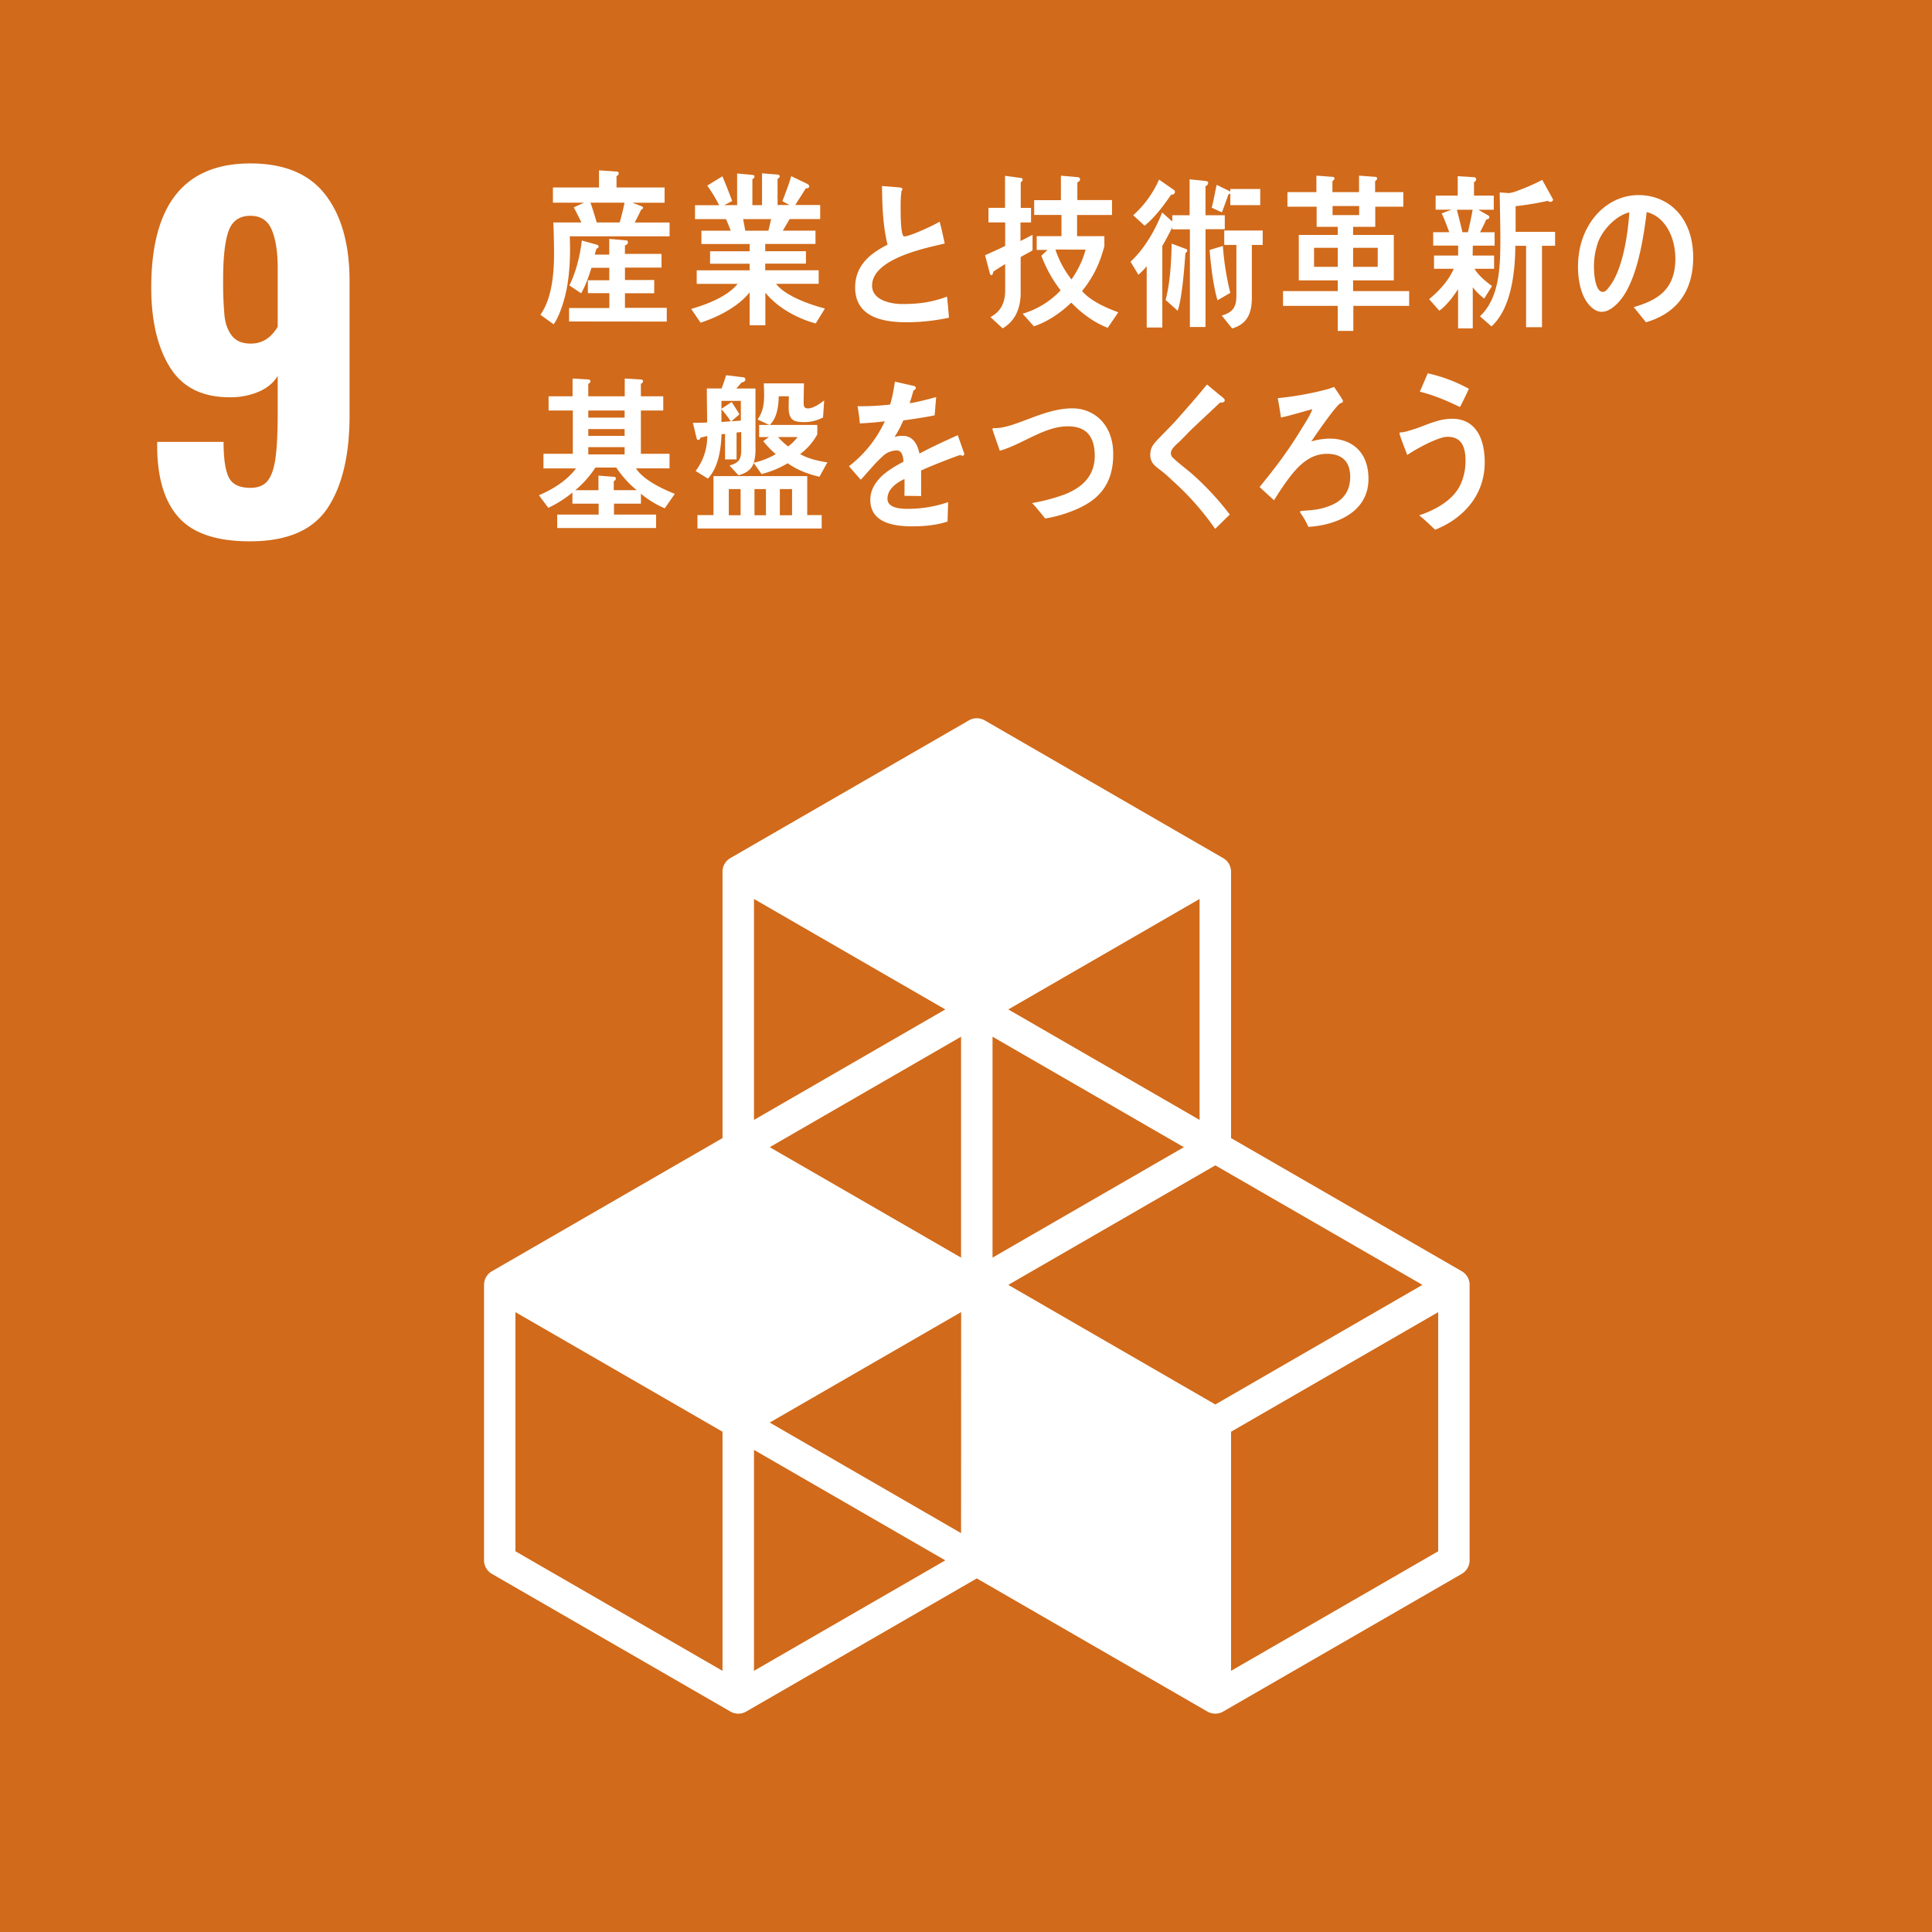 <svg id="レイヤー_1" data-name="レイヤー 1" xmlns="http://www.w3.org/2000/svg" viewBox="0 0 1281.79 1281.79"><defs><style>.cls-1{fill:#d16a1a;}.cls-2{fill:#fff;}</style></defs><rect class="cls-1" width="1281.79" height="1281.79"/><path class="cls-2" d="M115.87,340.87Q101.53,325.33,101.24,294v-3.62h44.05q0,16.6,3.47,23.54t14.33,6.94q7.54,0,11.32-4.53t5.28-14.94q1.5-10.41,1.51-30V246.58q-3.93,6.64-12.37,10.41a47.69,47.69,0,0,1-19.62,3.77q-27.15,0-39.52-19.91T97.31,188q0-82.38,65.78-82.37,33.79,0,49.79,20.82t16,57.33v89q0,39.53-14.63,61.55t-51.45,22Q130.21,356.41,115.87,340.87ZM181.2,214V175.07q0-16-3.92-25.35t-14.19-9.35q-10.86,0-14.48,10.11T145,182.61a239.32,239.32,0,0,0,.9,24q.92,8.29,5,13.43t12.53,5.12Q174.55,225.15,181.2,214Z" transform="translate(3.04 2.8)"/><path class="cls-2" d="M966.79,840.61,813.71,752.27V575.53a10.42,10.42,0,0,0-5.22-9L650.24,475.12a10.46,10.46,0,0,0-10.44,0L481.53,566.49a10.42,10.42,0,0,0-5.22,9V752.27l-153,88.34a10.41,10.41,0,0,0-5.22,9v182.78a10.44,10.44,0,0,0,5.22,9l158.27,91.35a10.43,10.43,0,0,0,10.44,0l153-88.34,153,88.34a10.48,10.48,0,0,0,5.22,1.4,10.32,10.32,0,0,0,5.22-1.4l158.3-91.35a10.46,10.46,0,0,0,5.22-9V849.65A10.43,10.43,0,0,0,966.79,840.61ZM634.58,1014.35,507.63,941l127-73.3ZM782.39,758.3,655.46,831.57V685ZM634.58,831.57,507.64,758.3,634.58,685Zm31.33,18.09,137.36-79.3,137.41,79.29L803.27,929ZM792.83,740.21l-126.92-73.3,126.92-73.29Zm-168.7-73.3-126.94,73.3V593.62Zm-147.82,438.8L338.92,1026.4V867.74l137.39,79.34Zm20.88,0V959.13l126.94,73.3Zm453.94-79.31-137.42,79.31V947.08l137.42-79.34Z" transform="translate(3.04 2.8)"/><path class="cls-2" d="M375,154c.07,2.88.16,5.67.16,8.56,0,11.32-1,23.68-4.23,34.45-1.32,4.55-3.93,11.79-6.67,15.34l-8.77-6.32c7.64-10.79,9.05-27.24,9.05-40.8,0-6.78-.2-13.68-.47-20.45h18.62c-1.68-3.35-3.29-6.79-5.08-10l6.87-3.11H363.8V121.57h30.57V110.22l11.3.77c.84,0,1.79,0,1.79,1.34A2.12,2.12,0,0,1,406,114v7.58h31.89v10.11H416.48l6.11,2.35a1.18,1.18,0,0,1,1,1.09c0,.66-.76,1-1.22,1.12-1.43,2.91-2.72,5.79-4.34,8.57h23.16V154Zm-.49,56.49v-8.93h26.73v-9.87H387v-8.56h14.2v-8.24H389.37c-1.76,5.66-3.94,11.9-6.87,16.89l-7.8-5.21c4.44-8.89,7.06-19.56,8.28-29.8l10,2.79a1.3,1.3,0,0,1,1.12,1.2c0,.9-.75,1.25-1.41,1.35-.39,1.34-.76,2.68-1.13,4h9.6V155.69l11.47,1c.57,0,.95.8.95,1.37,0,1.09-1.24,1.76-2,2v5.57h24.27v9.11H411.59v8.23H431v8.79H411.59v9.66h27.74v9.14Zm14.2-78.84c1.33,3.69,3.32,10.13,4.34,13.91-1.41.56-3.54,1.1-4.8-.78h19.86c1.22-4.34,2.33-8.68,3.19-13.13Z" transform="translate(3.04 2.8)"/><path class="cls-2" d="M538.15,211.81c-11.77-3.18-25-10.1-33.41-20.44V213H494.31V191.14c-7.82,9.89-21.66,16.61-32.56,20.14l-6.23-9.12c9.69-2.78,23.91-8,30.78-16.61H459.19v-9h35.12v-4.39H468.06v-8.26h26.25v-4.81h-32v-8.81h19.48c-1-2.54-2-5.18-3.2-7.69H458.07v-9.25h16a94.93,94.93,0,0,0-7.89-13l10.07-6.17c2.26,5.39,4.42,10.88,6.48,16.39l-5.27,2.74H486v-21l10.53,1a1,1,0,0,1,1,1.1c0,.77-.83,1.41-1.4,1.64v17.26h6.4v-21.1l10.73.87a1.13,1.13,0,0,1,1,1.2c0,.78-1,1.33-1.42,1.54v17.39h7.91l-4.71-2.53c2.08-5.5,4.24-10.9,5.84-16.62l10.74,5.18a2,2,0,0,1,1.22,1.64c0,1.23-1.62,1.33-2.27,1.33-2.35,3.74-4.69,7.37-7,11h16.55v9.35H520.83c-1.5,2.63-3,5.15-4.51,7.69H538v8.81H504.65v4.81h27v8.26h-27v4.39h35.47v9H511.88c6.12,8.24,23.36,14.06,32.38,16.38ZM490,142.56l1.42,7.69h15.33c.67-2.54,1.23-5.18,1.8-7.69Z" transform="translate(3.04 2.8)"/><path class="cls-2" d="M598.57,211c-13.21,0-34.26-2.09-34.26-23.09,0-15.3,11.08-23.1,21.5-28.38-3.14-12.63-3.51-25.84-3.69-38.91,2.76.21,5.64.42,8.41.67,1.37.1,2.76.19,4.14.42.46.11,1,.34,1,1a2.24,2.24,0,0,1-.62,1.21,76.35,76.35,0,0,0-.56,10.13c0,4.07-.09,16.82,1.74,19.67a1.27,1.27,0,0,0,.85.32c3.5,0,19.65-7.45,23.26-9.77,1.37,4.72,2.3,9.66,3.41,14.5-11.53,2.76-48.2,9.8-48.2,27.93,0,10.24,13.67,12.22,20.05,12.22,10.44,0,19.75-1.12,29.63-4.94.56,4.6,1,9.32,1.29,14A133,133,0,0,1,598.57,211Z" transform="translate(3.04 2.8)"/><path class="cls-2" d="M674.12,167.74v23.63c0,10.56-3.74,18.91-11.94,23.66l-8.12-7.47c6.53-3.42,9.78-9.14,9.78-17.61V172.36c-2.59,1.76-5.31,3.2-7.85,5.07-.06.87-.46,2.29-1.38,2.29-.55,0-.76-.54-.93-1.1l-3.17-12.1c4.48-2,9-4,13.33-6.14V144.77H652.75v-9.68h11V113.86l10.74,1.43a1.15,1.15,0,0,1,1,1c0,.78-.84,1.56-1.31,1.89v16.94H681v9.68h-7v12.31L682,153v10.34C679.35,164.89,676.73,166.19,674.12,167.74Zm57.78,46.95c-8.85-3.39-17.26-9.46-24.17-16.72-7.28,6.93-15.79,12.76-24.85,15.72l-7.45-8.35a56.44,56.44,0,0,0,25.2-15.49,88.42,88.42,0,0,1-12.78-23l4.09-3.84h-7.19v-9.14H701.2V139.82H683.08V130h17.74V113.75l11.2,1a1.48,1.48,0,0,1,1.5,1.65c0,.88-1.23,1.55-1.79,1.76v11.78h23v9.89H711.55v14.06h18.11v6.61c0,.32-1.2,4.07-1.4,4.72a71.91,71.91,0,0,1-13.43,25.06c5.77,6.72,16.41,11.32,24.07,14.1Zm-34.71-51.9a64.48,64.48,0,0,0,10.64,19.8c3.81-5.39,7.74-13,9.33-19.8Z" transform="translate(3.04 2.8)"/><path class="cls-2" d="M796.76,149.28v64.87H786.4V149.38H774.74V148c-2.16,4.17-4.21,8.35-6.64,12.29v54.21H757.73V173.9a54.7,54.7,0,0,1-5.49,5.6L747,170.82c9.07-8.36,16.16-20.46,21-32.65l6.73,6V140h11.47V116.17l10.73,1.1c.65.12,1.6.34,1.6,1.31a2.36,2.36,0,0,1-1.78,2.09V140h12.8v9.25ZM774,126.3c-5.22,7.58-10.82,15.06-17.64,20.65L748.78,140a69,69,0,0,0,17.16-23.64l9.64,6.7a1.87,1.87,0,0,1,.93,1.45A2,2,0,0,1,774,126.3Zm9.43,38.81c-.65,9.43-2.24,30-5.13,38.25l-8-7.13c3.08-12,3.73-25,4-37.39l9.71,3.62a1.18,1.18,0,0,1,.66,1.11C784.63,164.24,783.79,164.89,783.41,165.11Zm21.28,31.33c-2.88-10-4.38-22.86-5.22-33.42l8.79-2.64a183.08,183.08,0,0,0,4.93,31.11Zm8.5-63.13v-8.12a1.13,1.13,0,0,1-1.2.89c-1.42,3.94-2.82,8-4.39,12L800.87,135c1.3-5,2.16-10.11,3.28-15.17l8.77,4.28.27.46v-2h19.88v10.75Zm14.29,26.4V194.9c0,11.11-3.83,17.49-13.07,20.22l-6.91-8.58c6.34-1.85,9.72-4.61,9.72-12.85v-34h-8.05v-9.55h25.51v9.55Z" transform="translate(3.04 2.8)"/><path class="cls-2" d="M894.84,200.14v16.61H884.48V200.14H848.19v-9.81h36.29v-7.11H858.64V153.06h25.84v-5.35h-14V134.35H851.12v-9.69h19.2V113.74l10.84.79a1.24,1.24,0,0,1,1.2,1.08c0,.68-.93,1.46-1.4,1.8v7.25h17.65V113.74l10.83.79a1.24,1.24,0,0,1,1.22,1.08c0,.68-.93,1.46-1.38,1.8v7.25H928v9.69H909.38v13.36h-14.7v5.35h27v30.16h-27v7.11h37.19v9.81ZM884.48,161.6H868.77v12.62h15.71Zm14.21-27.71H881.06v6h17.63ZM911,161.6H894.68v12.62H911Z" transform="translate(3.04 2.8)"/><path class="cls-2" d="M974.1,160.17l-.11,6.58h14.22v8.79h-13c3,4.8,7.51,8.35,11.63,11.47l-5.18,8.26a39.85,39.85,0,0,1-7.59-7.5v27.3h-9.76V189c-3.37,5.35-7.77,10.93-12.41,14.35l-6.8-7.67c6.26-5.12,12.68-11.81,16.36-20.16H948.35v-8.79h16v-6.58H947.82v-8.91h10.63c-1.52-4.22-3.11-8.46-5-12.46l6.52-2.46H949.43V127h14.65v-12.9l10.81.66a1.39,1.39,0,0,1,1.44,1.32,2,2,0,0,1-1.44,1.91v9H988v9.37H977.76l6.43,3.68a1.52,1.52,0,0,1,.89,1.2c0,1.25-1.32,1.58-2.05,1.58-1.26,2.9-2.68,5.67-4.12,8.46h9.66v8.91Zm-10.56-23.83c1,4.12,3.46,13.41,4.27,17.63-1.78.91-4.89-3.49-6.67-2.71h9.72c1.16-4.89,2.24-9.9,3.13-14.92ZM1020,160.29v54h-10.55v-54h-7.14c-.1,18.37-3,41.87-15.83,53.44l-7.66-6.68c13-12.15,13.56-32.83,13.56-51.33,0-10.25-.34-20.61-.43-30.85l6.25.44a28,28,0,0,0,6.17-1.78,129.89,129.89,0,0,0,15.79-7l7.16,12.92a1.58,1.58,0,0,1-1.6,1.68,2.67,2.67,0,0,1-1.8-.69A203.08,203.08,0,0,1,1002.5,134v17h26.19v9.25Z" transform="translate(3.04 2.8)"/><path class="cls-2" d="M1089,211c-2.83-3.31-5.37-6.83-8.19-10,14.38-4.31,27.67-10.57,27.67-32.17,0-14.67-7.09-28-19-30.93-2.45,19.67-7.28,51-21.57,62.54-2.64,2.18-5.28,3.63-8.45,3.63-3.75,0-7.38-3.16-9.75-6.59-4.27-6.15-5.83-15.34-5.83-23.32,0-27.85,18.47-47.52,40.15-47.52,20,0,36.29,14.92,36.29,41.4C1120.26,192.83,1107,205.81,1089,211Zm-32-52.44a47,47,0,0,0-2.53,15.57c0,4.69.8,16.74,5.92,16.74,1.81,0,3.36-2.17,4.44-3.65,8.56-10.91,12.2-34.23,13.1-49.12C1069.67,140,1060.31,149.05,1056.92,158.6Z" transform="translate(3.04 2.8)"/><path class="cls-2" d="M438,334.44a62.43,62.43,0,0,1-15.81-9.69v6.59H404.3v7.25h27.94v8.92h-65.6v-8.92h27.5v-7.25H376.73V324a78,78,0,0,1-16,10.13l-6.22-8.36c9-3.86,18.16-9.34,24.66-17.81H357.52v-9.68H377V269.54H360.92v-9.43h15.91V248.33l10.72.66a1.12,1.12,0,0,1,1.12,1.2c0,.78-.83,1.43-1.41,1.65v8.27h24.18V248.33l10.92.66a1.2,1.2,0,0,1,1.22,1.2c0,.78-.87,1.43-1.42,1.65v8.27H437v9.43H422.16v28.71h19v9.68H418.87c5.19,7.91,17.79,13.74,25.79,16.92ZM405.8,307.38H392a67.77,67.77,0,0,1-13.36,15.05H394v-9.67l10.34.78a1.19,1.19,0,0,1,1.23,1.11,2,2,0,0,1-1.41,1.75v6h15.23A68.65,68.65,0,0,1,405.8,307.38Zm5.56-37.84h-24.1v4.74h24.1Zm0,12.32h-24.1v4.53h24.1Zm0,12h-24.1v4.83h24.1Z" transform="translate(3.04 2.8)"/><path class="cls-2" d="M540.61,313.54c-7.61-1.88-14.38-4.32-21.07-9a63.09,63.09,0,0,1-17.31,7.16L497,304.41c-1.7,5-5.94,6.93-10.07,8.13l-6-6.49c5.27-1.55,7.8-3.19,7.8-10.11v-12.1l-3.09.32V302H478V285.06l-2.35.21c-.36,10.55-2.18,22-9,29.47l-8.19-5.06a37.66,37.66,0,0,0,7.71-23.2c-1.49.32-3,.78-4.52,1.1-.17.77-.74,1.53-1.48,1.53s-.95-.86-1.15-1.53l-2.34-9.88c3.1,0,6.31,0,9.42-.23,0-7.49-.2-15.08-.2-22.54h9.79c1.14-2.87,2.08-5.82,3-8.79l11.69,1.41a1.45,1.45,0,0,1,1.12,1.31c0,1.45-1.61,2-2.55,2.11-1.14,1.32-2.26,2.63-3.48,4h12.71v39.24a32.13,32.13,0,0,1-1.13,10,50.28,50.28,0,0,0,14.58-5.73,64.63,64.63,0,0,1-8.29-8.56c1.23-1,2.55-1.86,3.87-2.73h-6.6v-8.05h6.8l-7.83-3.62c3.49-4.95,4.34-10,4.34-16.28,0-2.53-.11-5.17-.19-7.69h26.63c-.08,4.29-.21,8.59-.21,12.87,0,2.74.58,3.73,3,3.73,3.29,0,7.91-3.18,10.63-5.28L543,274.17a27,27,0,0,1-11.87,3.08c-7.06,0-10.93-.78-10.93-9.78,0-2.43.1-5,.1-7.36h-6.67c-.2,7-1.14,14.17-5.93,19H539.2v6.27a39.94,39.94,0,0,1-11.39,13.07c5.27,3.09,12.24,4.63,18.06,5.52Zm-80.92,34.3v-8.91h10.64V313.08h62.19v25.85h9.59v8.91Zm28.79-84.67H475.6v5.29c2.25-1.54,4.5-3.08,6.78-4.53,1.77,2.65,3.47,5.41,5.17,8.15l-5.37,4.62,6.3-.44Zm-12.88,5.5v8.49l6.22-.46A84.81,84.81,0,0,0,475.6,268.67Zm12.71,53h-7.82v17.38h7.82Zm16.82,0h-7.61v17.38h7.61Zm8-34.51a53,53,0,0,0,6.69,6.23,29.48,29.48,0,0,0,6.29-6.23Zm9.32,34.51h-8.1v17.38h8.1Z" transform="translate(3.04 2.8)"/><path class="cls-2" d="M635.5,299.56a2.69,2.69,0,0,1-1.42-.53c-6.76,2.3-19.84,7.47-26,10.33v16.93l-11.1-.13c.08-1.52.08-3.18.08-5.05V315c-7.53,3.5-11.31,8-11.31,13.07,0,4.4,4.36,6.72,12.91,6.72A82.82,82.82,0,0,0,626,330.35l-.39,12.86c-8.24,2.77-17.39,3.2-23.59,3.2-18.45,0-27.65-5.83-27.65-17.6,0-5.72,2.61-11,7.7-15.82,3.2-3,8-6.16,14.29-9.46-.18-4.94-1.7-7.48-4.41-7.48a13.77,13.77,0,0,0-9.7,4.19,81.56,81.56,0,0,0-7.23,7.48c-3.5,3.83-5.65,6.47-7,7.78-1.7-2-4.32-4.94-7.81-9A79.48,79.48,0,0,0,584,276.7c-5,.65-10.54,1.09-16.56,1.43-.37-4.19-.95-8-1.51-11.44a161,161,0,0,0,21.54-1.1c1.14-3.2,2.16-8.25,3.22-15.17l12.69,2.85a1.35,1.35,0,0,1,1.14,1.32c0,.66-.47,1.22-1.52,1.65-.48,1.87-1.31,4.74-2.53,8.47,4.32-.55,10.71-2.2,17.59-4.07l-1,12.11c-5.17,1.08-12.14,2.2-20.8,3.38a69.11,69.11,0,0,1-5.84,11,18.3,18.3,0,0,1,5.38-.77c5.73,0,9.48,3.82,11.19,11.74,7.51-4,16.09-8,25.41-12.19l4.32,12.31C636.64,299.14,636.29,299.56,635.5,299.56Z" transform="translate(3.04 2.8)"/><path class="cls-2" d="M707.28,336.64a84.28,84.28,0,0,1-16.87,4.55c-2.91-3.46-5.64-7.1-8.72-10.23a125.7,125.7,0,0,0,21.7-5.76c10.39-4.14,20.2-11.45,19.88-26.29-.31-14.5-7.8-19.12-18.83-18.85-15.22.45-29.29,11.93-44.15,16.2-.51-1.52-4.86-13.73-4.87-14.28,0-1.09,1.35-.7,2-.71,7.28-.2,15.61-3.84,22.59-6.34,8.94-3.44,18-6.54,27.5-6.81,14.92-.41,27.65,10.35,28,29.36C736,320.33,723.82,330.48,707.28,336.64Z" transform="translate(3.04 2.8)"/><path class="cls-2" d="M803.14,348.06a182.55,182.55,0,0,0-28.32-32,92.74,92.74,0,0,0-8.2-7.16,23,23,0,0,1-4.72-4.16,9.48,9.48,0,0,1-1.78-5.92c0-4.21,1.78-6.61,4.32-9.36,4.54-4.84,9.22-9.33,13.65-14.3,6.6-7.48,13.27-15,19.67-22.87,2.73,2.32,5.47,4.51,8.18,6.83a19.16,19.16,0,0,1,3.13,2.62,1.42,1.42,0,0,1,.45,1c0,1.51-2.07,1.73-3.1,1.51-6.21,5.94-12.6,11.77-18.9,17.82-2.66,2.53-5.1,5.29-7.72,7.8-1.23,1.22-2.63,2.32-3.78,3.63-1,1.09-2.25,2.75-2.25,4.4a4.22,4.22,0,0,0,1.7,3.31c3.95,3.73,8.37,6.93,12.41,10.43a191.53,191.53,0,0,1,25,26.93C809.61,341.67,806.42,345,803.14,348.06Z" transform="translate(3.04 2.8)"/><path class="cls-2" d="M865,346.75a50.57,50.57,0,0,0-5.09-9,2.25,2.25,0,0,1-.46-1c0-.32.46-.41.66-.55,4.7-.41,9.3-.55,13.9-1.73,9.81-2.55,18.74-7.61,18.74-21,0-11.21-6.77-15.18-15.43-15.18-10.44,0-18,6.71-24.66,15.41-3.77,4.93-7.15,10.1-10.44,15.38-3.2-2.86-6.4-5.82-9.59-8.77,10.17-12.45,18.33-23.11,26.89-37.08,2.46-4.07,6.51-10,8.12-14.52-2.47.55-4.9,1.32-7.36,2-4.41,1.22-8.93,2.54-13.43,3.52-.68-4.28-1.34-8.58-2.17-12.87a208.8,208.8,0,0,0,30.85-5.38,44.74,44.74,0,0,0,6.5-2.09c.84,1.21,5.92,8.46,5.92,9.34,0,1.1-1.14,1.43-1.78,1.54-3.3,2.1-16.18,20.69-19.2,25.3a45.51,45.51,0,0,1,12.22-1.87c14.43,0,25.69,8.7,25.69,26.7C904.88,338.28,881.17,345.85,865,346.75Z" transform="translate(3.04 2.8)"/><path class="cls-2" d="M949.09,348.64c-3.46-3.27-6.94-6.65-10.62-9.59,9.41-2.95,21.92-9.28,27.1-19.65a36.93,36.93,0,0,0,3.69-16.59c0-10.05-3.22-15.83-12-15.83-6.12,0-21.09,8.24-26.65,12.08-.65-1.69-5.16-13.31-5.16-14.33,0-.8.93-.69,1.31-.69,2.07,0,9.41-2.36,11.67-3.26,7.32-2.71,14.11-5.76,21.92-5.76,15.07,0,21.65,12.2,21.65,29C982,327.19,965.94,342.1,949.09,348.64Zm16.48-81.4c-8.65-4.19-17.41-7.91-26.63-10.18,1.79-4.05,3.49-8.12,5.26-12.19a102.18,102.18,0,0,1,27.3,10.29C969.61,259.19,967.73,263.28,965.57,267.24Z" transform="translate(3.04 2.8)"/></svg>